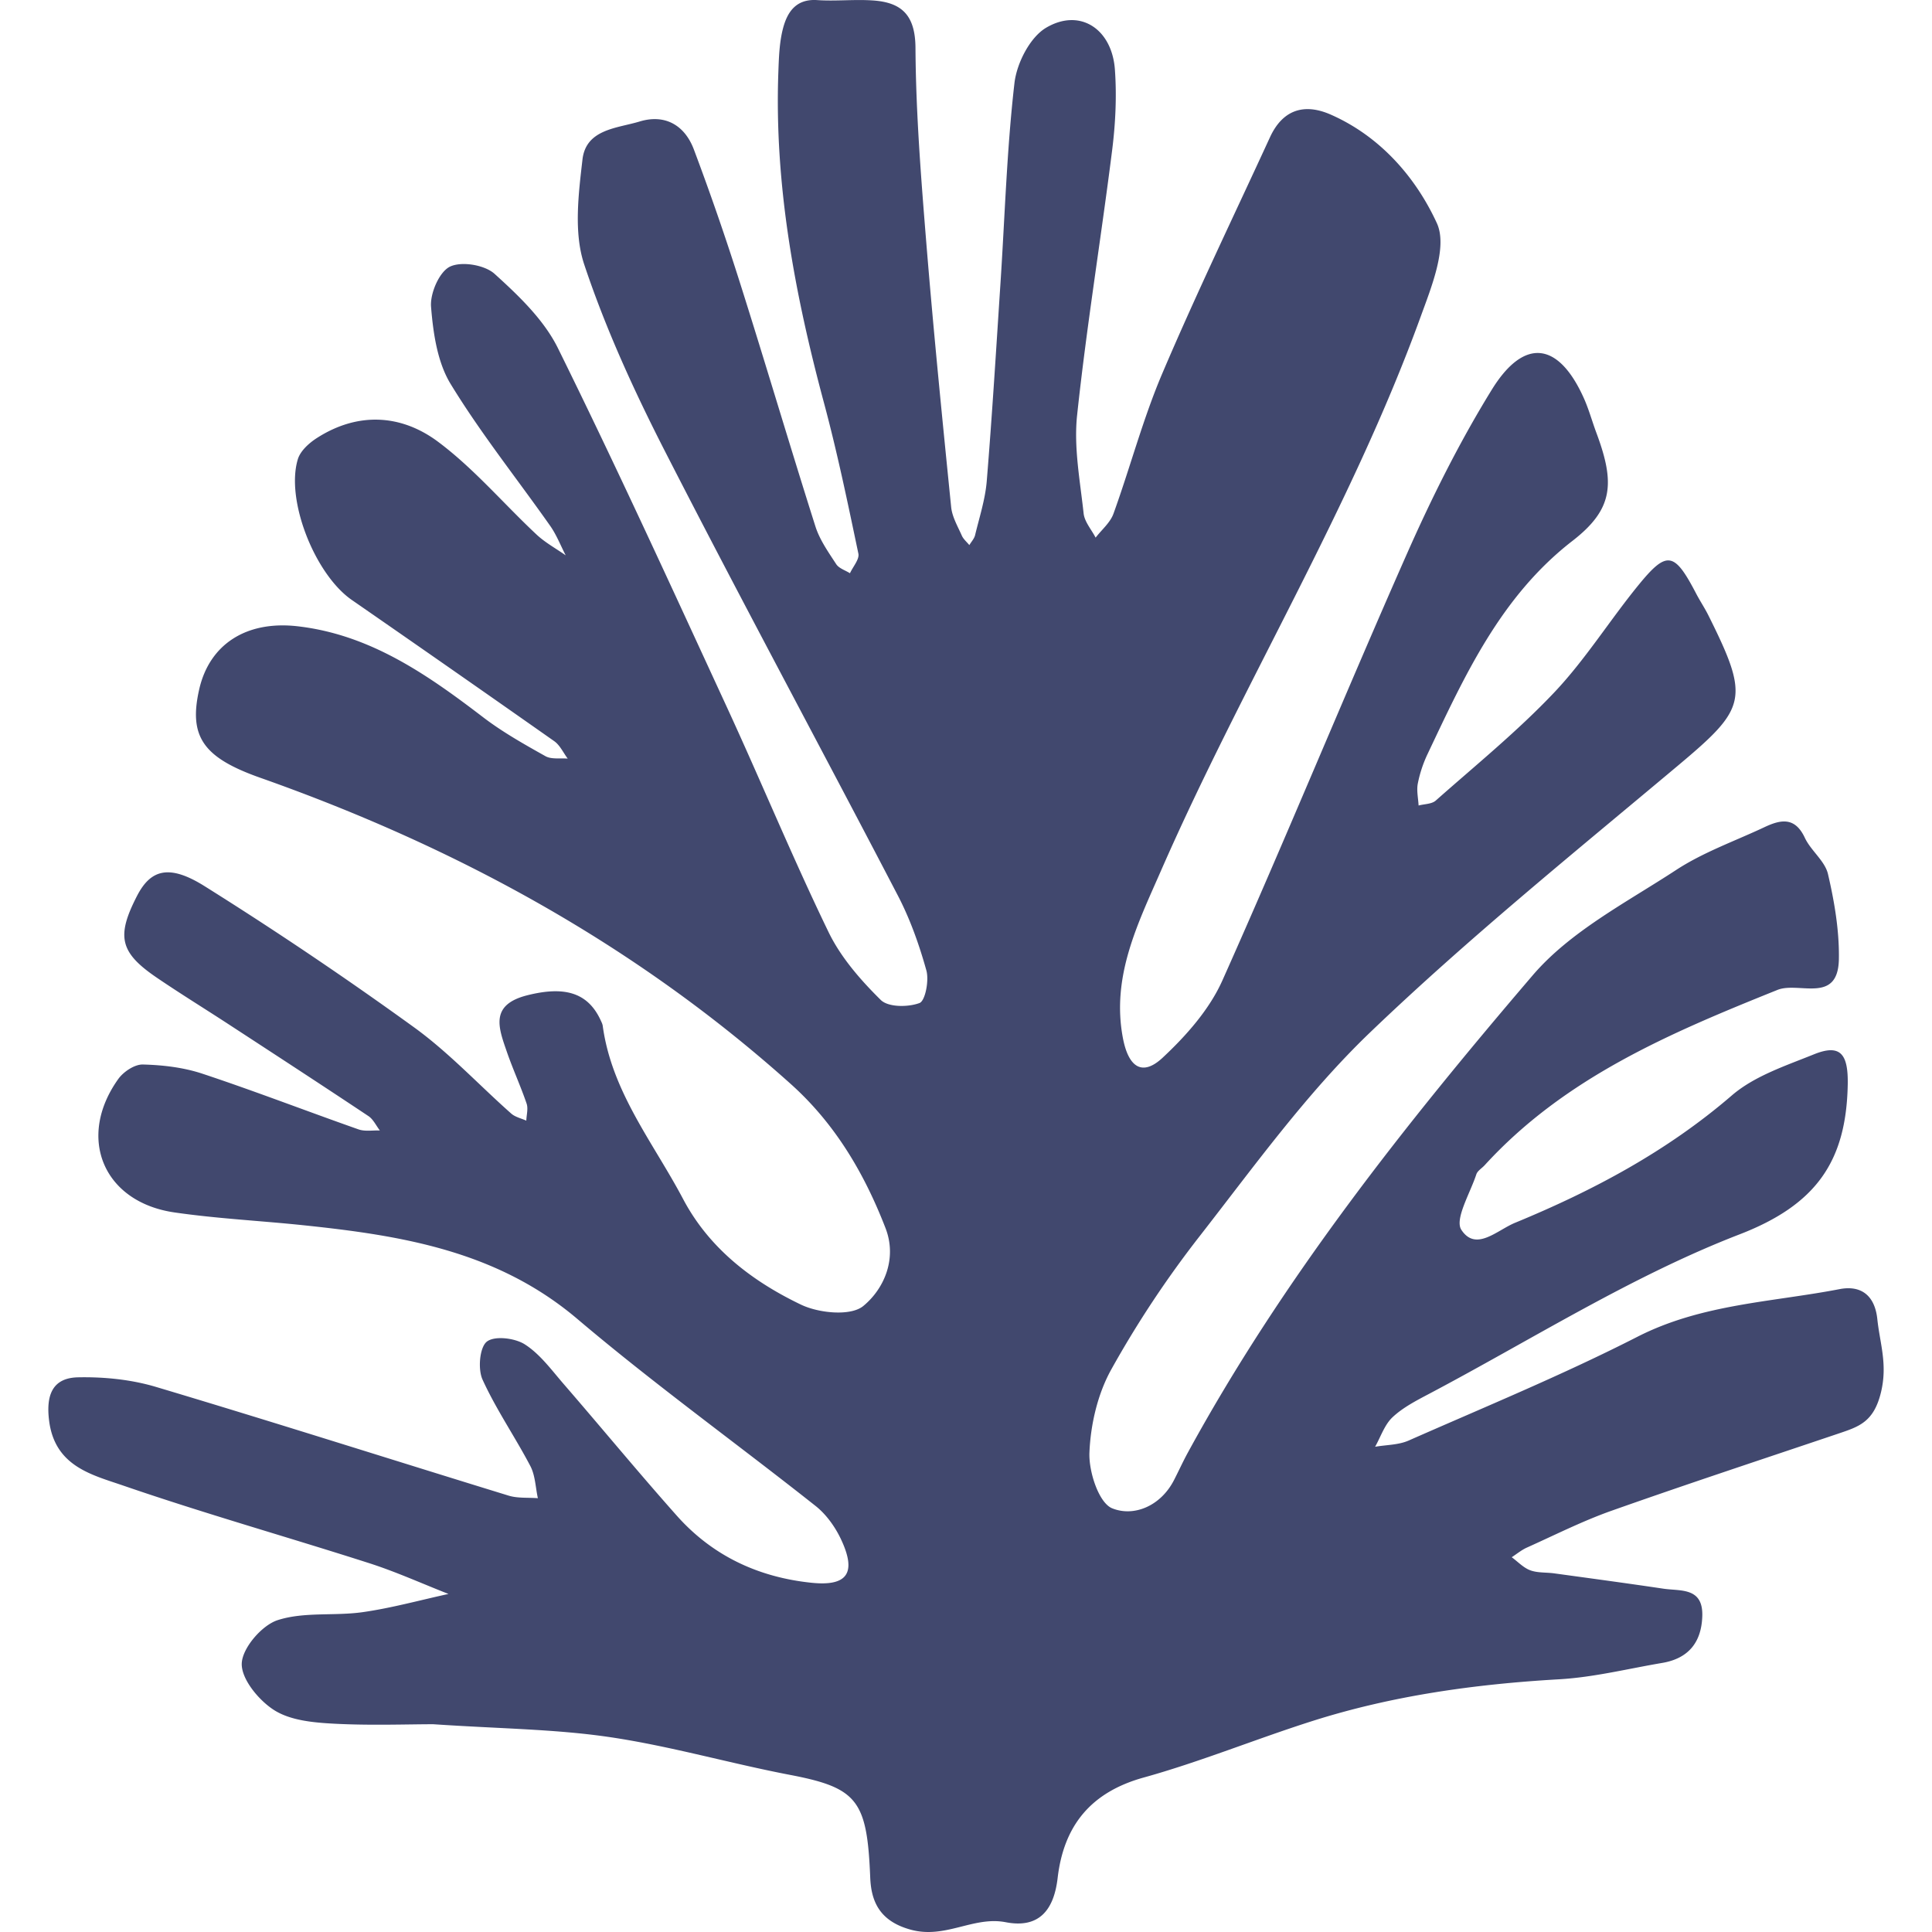 <svg xmlns:xlink="http://www.w3.org/1999/xlink" preserveAspectRatio="xMidYMid meet" data-bbox="46.001 43.157 107.996 113.685" viewBox="46.001 43.157 107.996 113.685" height="200" width="200" xmlns="http://www.w3.org/2000/svg" data-type="color" role="presentation" aria-hidden="true"><defs><style>#comp-l7ybj1ss svg [data-color="1"] {fill: #41486E;}</style></defs>
    <g>
        <path d="M68.655 144.616c-1.538 0-3.709.083-5.87-.033-1.189-.064-2.531-.187-3.49-.793-.904-.571-1.947-1.831-1.913-2.751.033-.91 1.185-2.249 2.114-2.548 1.56-.503 3.345-.233 5.011-.471 1.696-.242 3.361-.704 5.04-1.07-1.555-.609-3.083-1.303-4.67-1.812-4.817-1.544-9.688-2.919-14.47-4.565-1.842-.634-4.013-1.126-4.359-3.804-.199-1.539.208-2.536 1.704-2.566 1.527-.031 3.123.129 4.584.565 6.934 2.07 13.829 4.271 20.747 6.396.54.166 1.147.106 1.723.152-.139-.635-.152-1.338-.442-1.892-.9-1.717-2.012-3.327-2.813-5.085-.282-.617-.175-1.894.25-2.234.451-.36 1.648-.217 2.237.159.891.569 1.569 1.503 2.284 2.33 2.23 2.575 4.397 5.207 6.66 7.751 2.104 2.365 4.799 3.62 7.916 3.946 2.11.221 2.681-.562 1.751-2.546-.345-.736-.871-1.473-1.499-1.971-4.659-3.688-9.49-7.164-14.02-11.005-4.731-4.011-10.349-4.912-16.133-5.516-2.525-.264-5.069-.388-7.579-.753-4.187-.609-5.765-4.4-3.303-7.849.307-.431.965-.868 1.449-.855 1.174.03 2.391.172 3.503.541 3.084 1.023 6.119 2.198 9.185 3.276.38.134.836.049 1.257.065-.221-.286-.387-.657-.671-.846-2.722-1.813-5.462-3.598-8.201-5.385-1.418-.926-2.862-1.813-4.263-2.767-2.171-1.479-2.381-2.424-1.153-4.808.794-1.541 1.874-1.886 3.971-.572a224.135 224.135 0 0 1 12.326 8.306c2.053 1.485 3.811 3.386 5.721 5.077.236.208.588.281.887.417.012-.337.12-.708.018-1.005-.351-1.028-.808-2.019-1.163-3.047-.493-1.425-1.019-2.773 1.223-3.331 2.115-.527 3.521-.2 4.294 1.467.051.11.11.223.126.34.531 3.892 2.98 6.876 4.728 10.186 1.541 2.918 4.079 4.846 6.935 6.215 1.051.504 2.926.692 3.669.081 1.221-1.004 2.005-2.783 1.307-4.584-1.245-3.217-2.963-6.135-5.559-8.465-9.165-8.225-19.725-13.97-31.23-18.033-3.349-1.183-4.232-2.412-3.594-5.21.606-2.655 2.783-4.051 5.791-3.705 4.256.489 7.615 2.831 10.91 5.35 1.144.874 2.414 1.589 3.671 2.293.355.199.87.104 1.311.144-.26-.346-.454-.787-.789-1.023a1998.09 1998.09 0 0 0-11.918-8.314c-2.169-1.505-3.905-5.879-3.173-8.282.148-.487.655-.946 1.11-1.239 2.411-1.552 4.963-1.41 7.139.213 2.108 1.573 3.853 3.641 5.79 5.455.511.479 1.145.823 1.722 1.229-.3-.579-.539-1.203-.91-1.731-1.958-2.784-4.093-5.454-5.862-8.354-.78-1.279-1.027-2.993-1.151-4.54-.063-.79.484-2.056 1.109-2.361.68-.331 2.045-.107 2.629.422 1.413 1.279 2.9 2.696 3.729 4.375 3.438 6.963 6.67 14.031 9.924 21.085 2.033 4.408 3.884 8.904 5.998 13.27.722 1.492 1.886 2.824 3.073 3.996.441.436 1.608.432 2.281.181.339-.127.568-1.327.404-1.915-.421-1.513-.958-3.026-1.681-4.414-4.542-8.722-9.217-17.374-13.696-26.128-1.818-3.554-3.499-7.225-4.759-11.008-.621-1.864-.336-4.128-.101-6.167.207-1.797 2.041-1.838 3.365-2.24 1.495-.453 2.653.221 3.19 1.647a156.522 156.522 0 0 1 2.737 7.921c1.502 4.743 2.91 9.516 4.415 14.258.252.793.762 1.513 1.223 2.221.163.25.534.361.81.535.176-.387.565-.82.495-1.154-.623-2.971-1.239-5.948-2.026-8.877-1.713-6.383-2.926-12.825-2.682-19.477.031-.85.059-1.724.27-2.539.254-.982.776-1.762 2.018-1.678 1.085.073 2.182-.053 3.267.02 1.679.113 2.502.838 2.513 2.793.023 3.786.322 7.576.628 11.354.424 5.228.947 10.449 1.472 15.668.058.574.385 1.128.626 1.674.093.212.293.375.443.561.116-.195.288-.376.339-.587.254-1.055.598-2.108.686-3.18.319-3.896.556-7.799.811-11.7.256-3.909.371-7.834.819-11.719.135-1.173.914-2.696 1.861-3.256 1.991-1.179 3.879.065 4.05 2.466.113 1.575.033 3.188-.165 4.758-.655 5.198-1.505 10.374-2.06 15.582-.201 1.89.176 3.852.384 5.771.054.495.461.951.706 1.425.358-.466.859-.879 1.05-1.407.989-2.739 1.734-5.579 2.871-8.249 1.995-4.685 4.211-9.274 6.338-13.901.754-1.639 2.027-2.017 3.577-1.335 2.908 1.279 5.004 3.691 6.244 6.388.641 1.394-.313 3.742-.955 5.507-4.124 11.338-10.473 21.616-15.291 32.625-1.355 3.097-2.913 6.194-2.23 9.81.325 1.718 1.133 2.291 2.341 1.164 1.384-1.292 2.747-2.83 3.512-4.539 3.715-8.31 7.162-16.742 10.842-25.068 1.469-3.324 3.105-6.605 5.007-9.69 1.914-3.104 3.936-2.819 5.42.483.297.66.488 1.368.742 2.049 1.109 2.974.993 4.493-1.411 6.356-4.23 3.279-6.333 7.921-8.528 12.549a7.399 7.399 0 0 0-.57 1.727c-.081.412.024.861.046 1.294.341-.092.772-.08 1.01-.291 2.354-2.084 4.807-4.078 6.966-6.356 1.83-1.932 3.264-4.242 4.956-6.316 1.685-2.067 2.115-1.971 3.403.497.226.434.501.842.719 1.279 2.451 4.917 2.252 5.447-1.8 8.845-6.116 5.13-12.337 10.163-18.097 15.683-3.743 3.586-6.836 7.893-10.05 12.013a60.888 60.888 0 0 0-5.191 7.831c-.8 1.437-1.218 3.237-1.285 4.895-.045 1.123.553 2.956 1.337 3.274 1.271.516 2.85-.123 3.638-1.656.278-.542.53-1.098.822-1.632 5.584-10.228 12.775-19.296 20.285-28.073 2.22-2.594 5.517-4.286 8.442-6.2 1.599-1.046 3.452-1.698 5.194-2.518.951-.448 1.793-.626 2.378.623.357.763 1.183 1.361 1.363 2.136.38 1.632.67 3.337.641 5.005-.048 2.668-2.356 1.305-3.613 1.811-6.282 2.526-12.501 5.141-17.232 10.318-.165.18-.42.326-.489.536-.362 1.108-1.288 2.643-.881 3.263.855 1.303 2.093.027 3.16-.413 4.597-1.895 8.927-4.196 12.752-7.491 1.331-1.147 3.163-1.746 4.835-2.422 1.57-.635 2.024-.008 1.989 1.787-.087 4.505-1.848 7.062-6.365 8.807-6.353 2.454-12.224 6.191-18.292 9.396-.745.394-1.523.796-2.129 1.365-.469.44-.693 1.148-1.025 1.737.661-.115 1.377-.102 1.974-.366 4.508-1.988 9.073-3.866 13.459-6.105 3.789-1.934 7.902-2.033 11.9-2.805 1.228-.237 2.069.336 2.219 1.767.149 1.422.612 2.649.217 4.295-.423 1.762-1.298 2.031-2.517 2.442-4.449 1.501-8.91 2.97-13.337 4.536-1.703.602-3.33 1.426-4.983 2.168-.318.143-.597.376-.893.568.36.264.687.619 1.088.768.433.161.937.117 1.408.181 2.144.295 4.288.583 6.428.902 1.016.151 2.347-.096 2.289 1.624-.052 1.56-.838 2.488-2.361 2.745-2.017.341-4.026.845-6.056.962-4.95.285-9.824.958-14.557 2.466-3.315 1.056-6.551 2.386-9.898 3.316-3.101.861-4.701 2.823-5.061 5.91-.225 1.932-1.127 2.976-3.055 2.603-1.908-.369-3.54.998-5.587.44-1.871-.509-2.331-1.71-2.386-3.067-.183-4.526-.732-5.279-4.711-6.041-3.546-.679-7.038-1.694-10.602-2.222-3.216-.477-6.501-.496-10.395-.76z" fill="#41486E" data-color="1"></path>
    </g>
</svg>